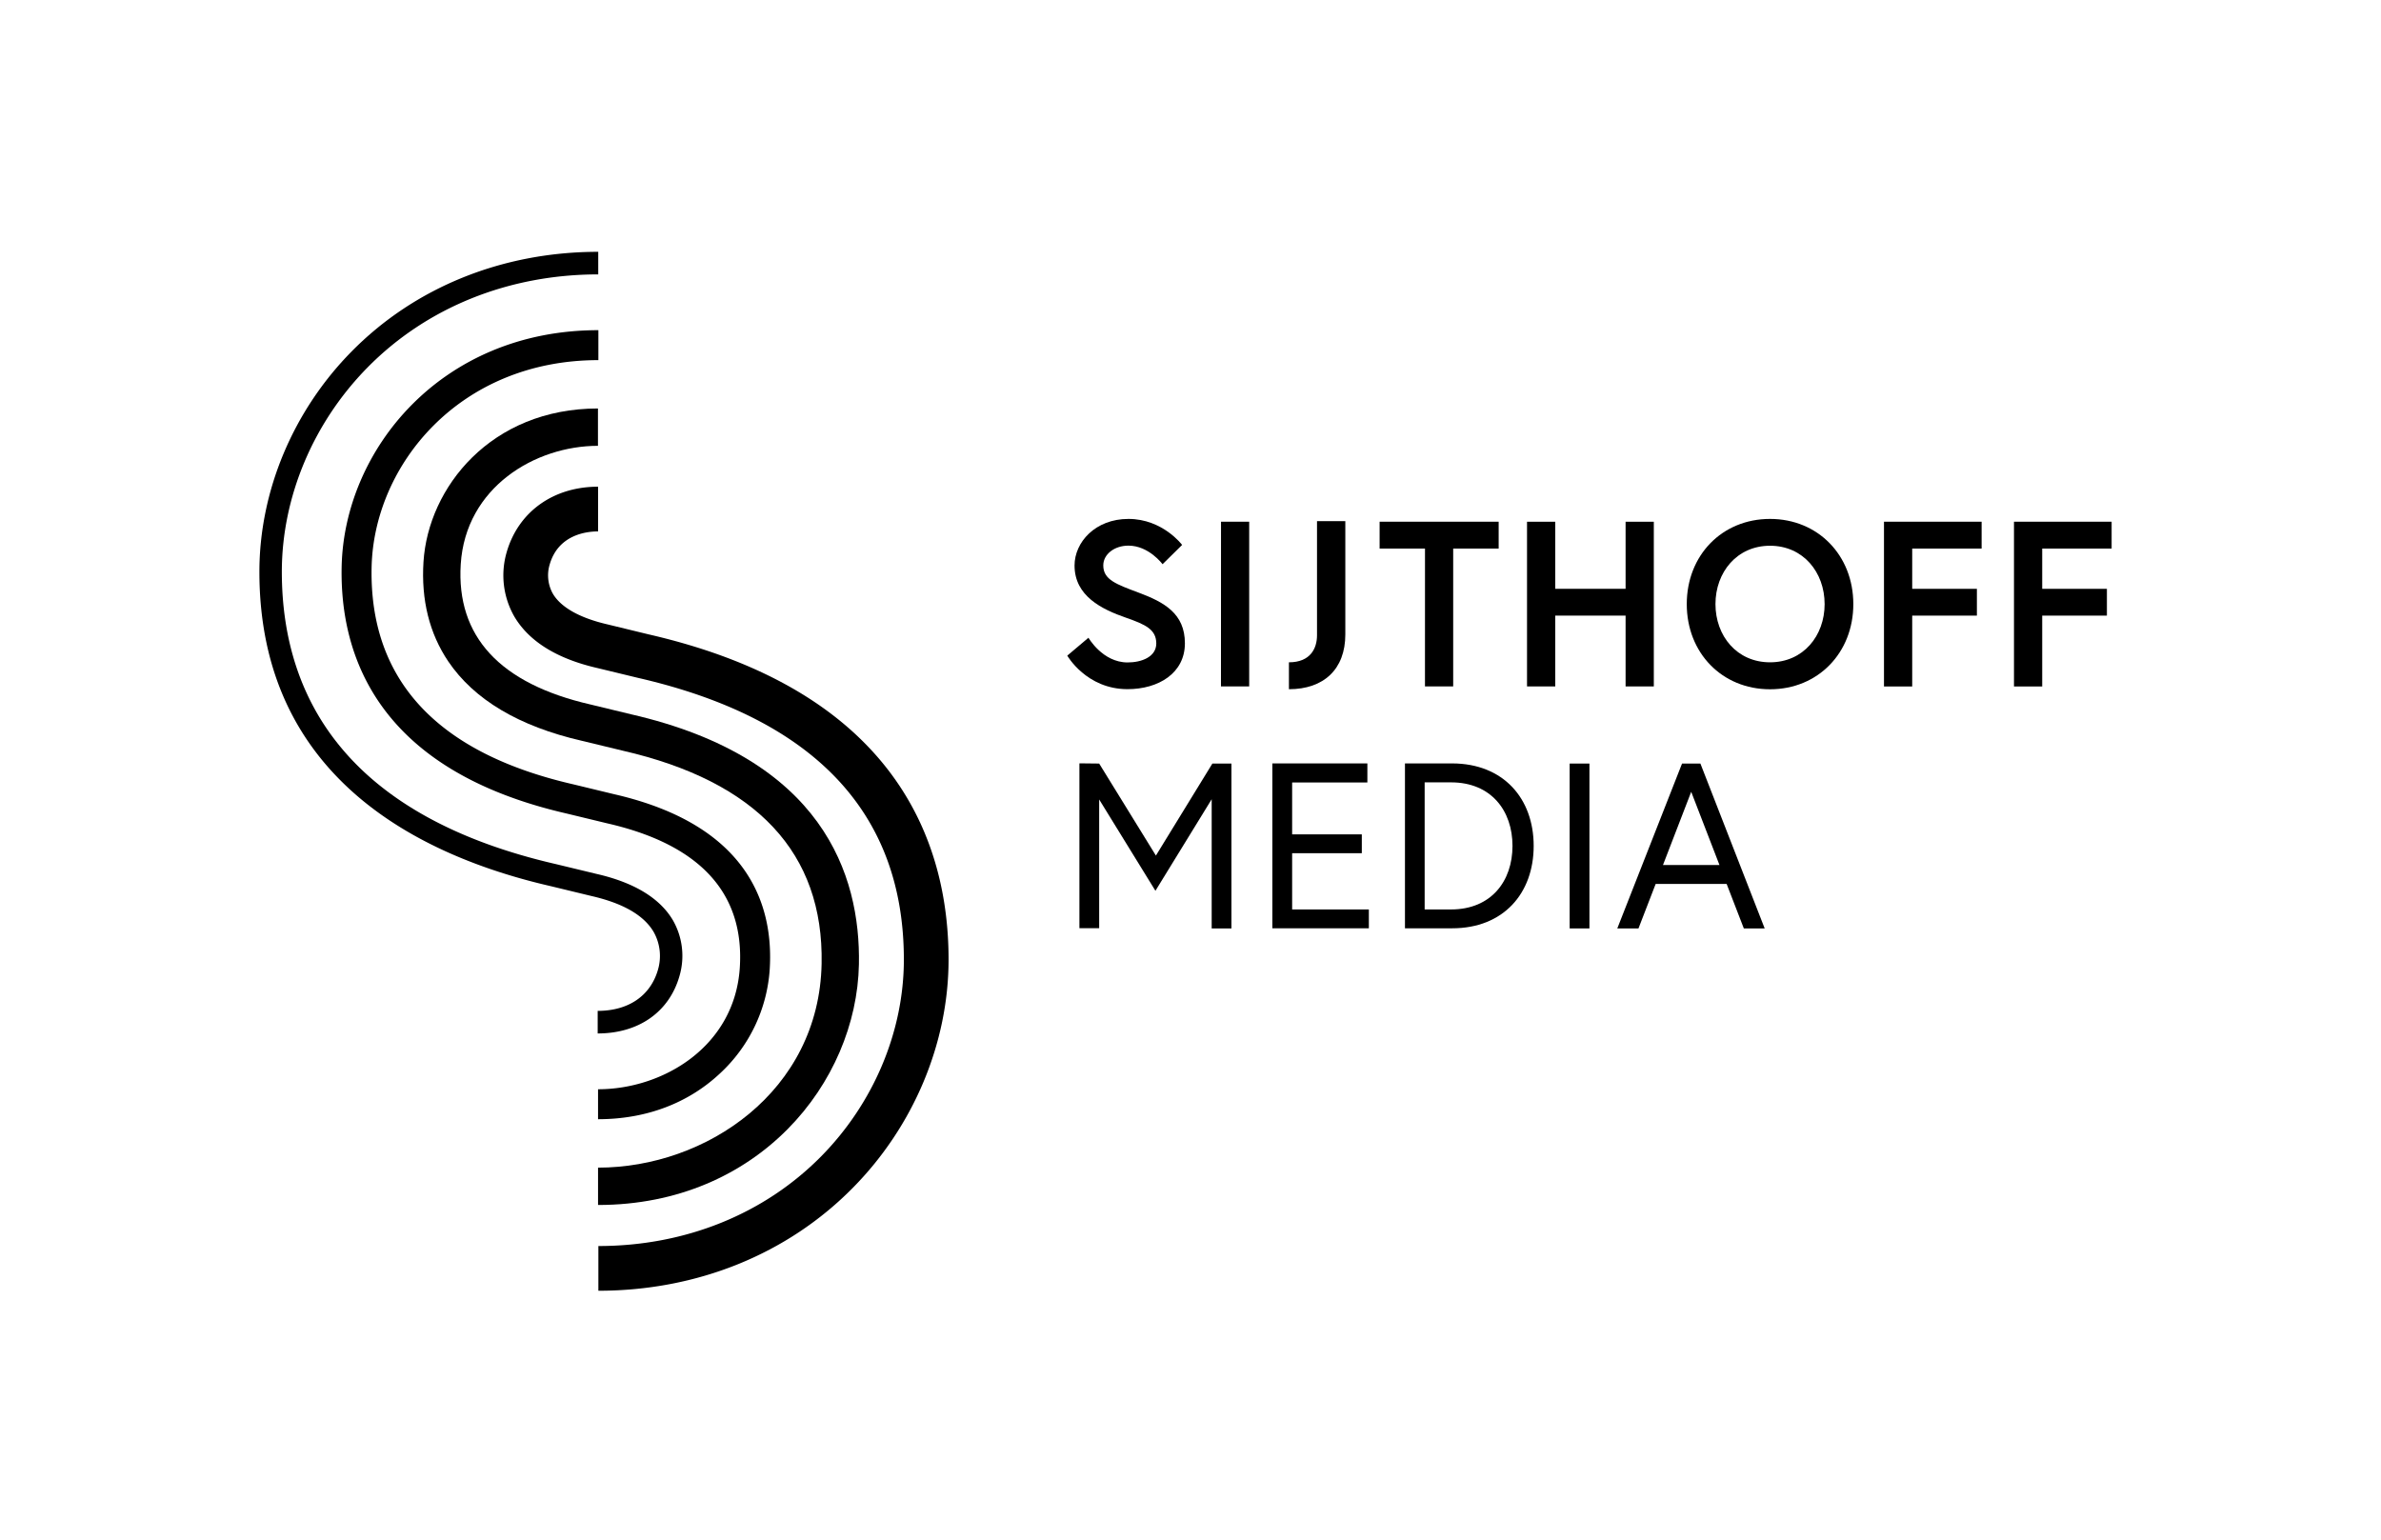 <svg id="Art" xmlns="http://www.w3.org/2000/svg" viewBox="0 0 852 551" width="852" height="551"><title>Sijthoff_RGB</title><path d="M214.12,461.88v-16c31,0,59.3-11.39,79.71-32.08,18.81-19.07,29.6-44.74,29.6-70.41,0-52.4-32-86.31-95-100.79l-14.63-3.54c-14.46-3.31-24.5-9.52-29.76-18.44a29.61,29.61,0,0,1-2.74-23c4.16-14.47,16.69-23.46,32.71-23.46v16c-4.18,0-14.25,1.16-17.33,11.88a13.49,13.49,0,0,0,1.15,10.41c2.89,4.91,9.68,8.71,19.64,11L232.07,227c88.72,20.37,107.36,74.52,107.36,116.36,0,29.84-12.47,59.6-34.21,81.64C281.78,448.8,249.43,461.88,214.12,461.88Z"/><path d="M214,431.19V417.83c38.65,0,79.14-27.3,80-73,.76-39.56-23.2-65.2-71.21-76.22l-14.61-3.53c-22.44-5.15-38.54-14.72-47.79-28.42-6.74-10-9.72-22-8.85-35.63,1.69-26.59,24.14-54.86,62.43-54.86v13.36c-22.5,0-47.35,14.84-49.1,42.35-1.64,25.87,14,42.76,46.37,50.2l14.61,3.53c68.46,15.71,82.11,57.33,81.5,89.48C306.51,387.42,271.36,431.19,214,431.19Z"/><path d="M214,400.5V389.78c23.25,0,48.93-15.27,50.73-43.57,1.69-26.62-14.26-44-47.39-51.57l-14.6-3.53c-67.61-15.52-81.1-56.52-80.49-88.17.8-41.68,35.38-84.79,91.87-84.79v10.72c-49.91,0-80.45,37.77-81.15,74.28-.77,40.27,23.53,66.36,72.23,77.53l14.6,3.53c48.55,11.14,57.05,40.24,55.63,62.68a55.77,55.77,0,0,1-17.77,37.2C246.23,394.82,231.14,400.5,214,400.5Z"/><path d="M213.87,369.81v-8.08c11,0,18.88-5.37,21.57-14.72a17.48,17.48,0,0,0-1.54-13.52c-3.51-6-11-10.27-22.17-12.84l-14.58-3.53C149.58,306.21,92.82,277.82,92.82,204.62c0-28.81,12-57.55,33-78.85,22.67-23,54-35.66,88.25-35.66v8.08c-32.06,0-61.36,11.81-82.5,33.25-19.52,19.8-30.72,46.47-30.72,73.18,0,24.39,6.88,45.27,20.45,62,16.32,20.19,42.45,34.52,77.66,42.6l14.58,3.52c13.4,3.07,22.6,8.66,27.27,16.6a25.62,25.62,0,0,1,2.35,19.85C239.5,362.12,228.54,369.81,213.87,369.81Z"/><path d="M402.95,221.05c-8.67-3-18.44-7.75-18.44-18.69,0-8.33,7.41-16.67,19.28-16.67C416.08,185.69,423,195,423,195l-7,6.9s-4.88-6.65-12.21-6.65c-5.05,0-9,3.11-9,7.07,0,5.14,4.63,6.73,12.71,9.77,9,3.37,16.5,7.41,16.5,18.1s-9.43,16.42-20.54,16.42c-14.73,0-21.55-12-21.55-12l7.58-6.4s5.05,8.84,14,8.84c5.05,0,10.27-2,10.27-6.82C413.72,225.26,409.93,223.49,402.95,221.05Z"/><path d="M436.92,186.7H447v58.93h-10.1Z"/><path d="M509.91,196.3H493.67v-9.6h42.6v9.6H520v49.33h-10.1Z"/><path d="M461.22,237v9.63c12.5,0,20.18-7.18,20.18-19.59V186.48H471.27v40.86C471.27,231.91,469,237,461.22,237Z"/><path d="M581.69,186.7h10.1v58.93h-10.1V220.29H556.52v25.34h-10.1V186.7h10.1v24h25.17Z"/><path d="M663.18,216.17c0,17.43-12.63,30.48-29.8,30.48s-29.8-13-29.8-30.48,12.63-30.48,29.8-30.48S663.18,198.74,663.18,216.17Zm-10.27,0c0-11.37-7.66-20.88-19.53-20.88s-19.53,9.51-19.53,20.88S621.5,237,633.38,237,652.91,227.53,652.91,216.17Z"/><path d="M684.25,210.7H707.4v9.6H684.25v25.34h-10.1V186.7h34.94v9.6H684.25Z"/><path d="M730.77,210.7h23.15v9.6H730.77v25.34h-10.1V186.7h34.94v9.6H730.77Z"/><path d="M393.32,273.23l20.3,32.93,20.21-32.93h6.82v59h-7.07V286l-20.13,32.76-20.13-32.68v46.07h-7.07v-59Z"/><path d="M462.37,298.57h24.93v6.74H462.37v20.13h27.45v6.74H455.29v-59h34V280H462.37Z"/><path d="M548.8,302.7c0,17-10.86,29.48-29.14,29.48H502.74v-59h16.93C537.94,273.23,548.8,285.69,548.8,302.7Zm-7.58,0c0-12.55-7.58-22.74-22-22.74h-9.43v45.48h9.43C533.64,325.44,541.22,315.25,541.22,302.7Z"/><path d="M561.68,273.23h7.07v59h-7.07Z"/><path d="M601.89,273.23h6.57l23,59H624l-6.15-15.92H592.45l-6.15,15.92h-7.58Zm-6.82,36.3h20.21l-10.11-26.19Z"/></svg>
